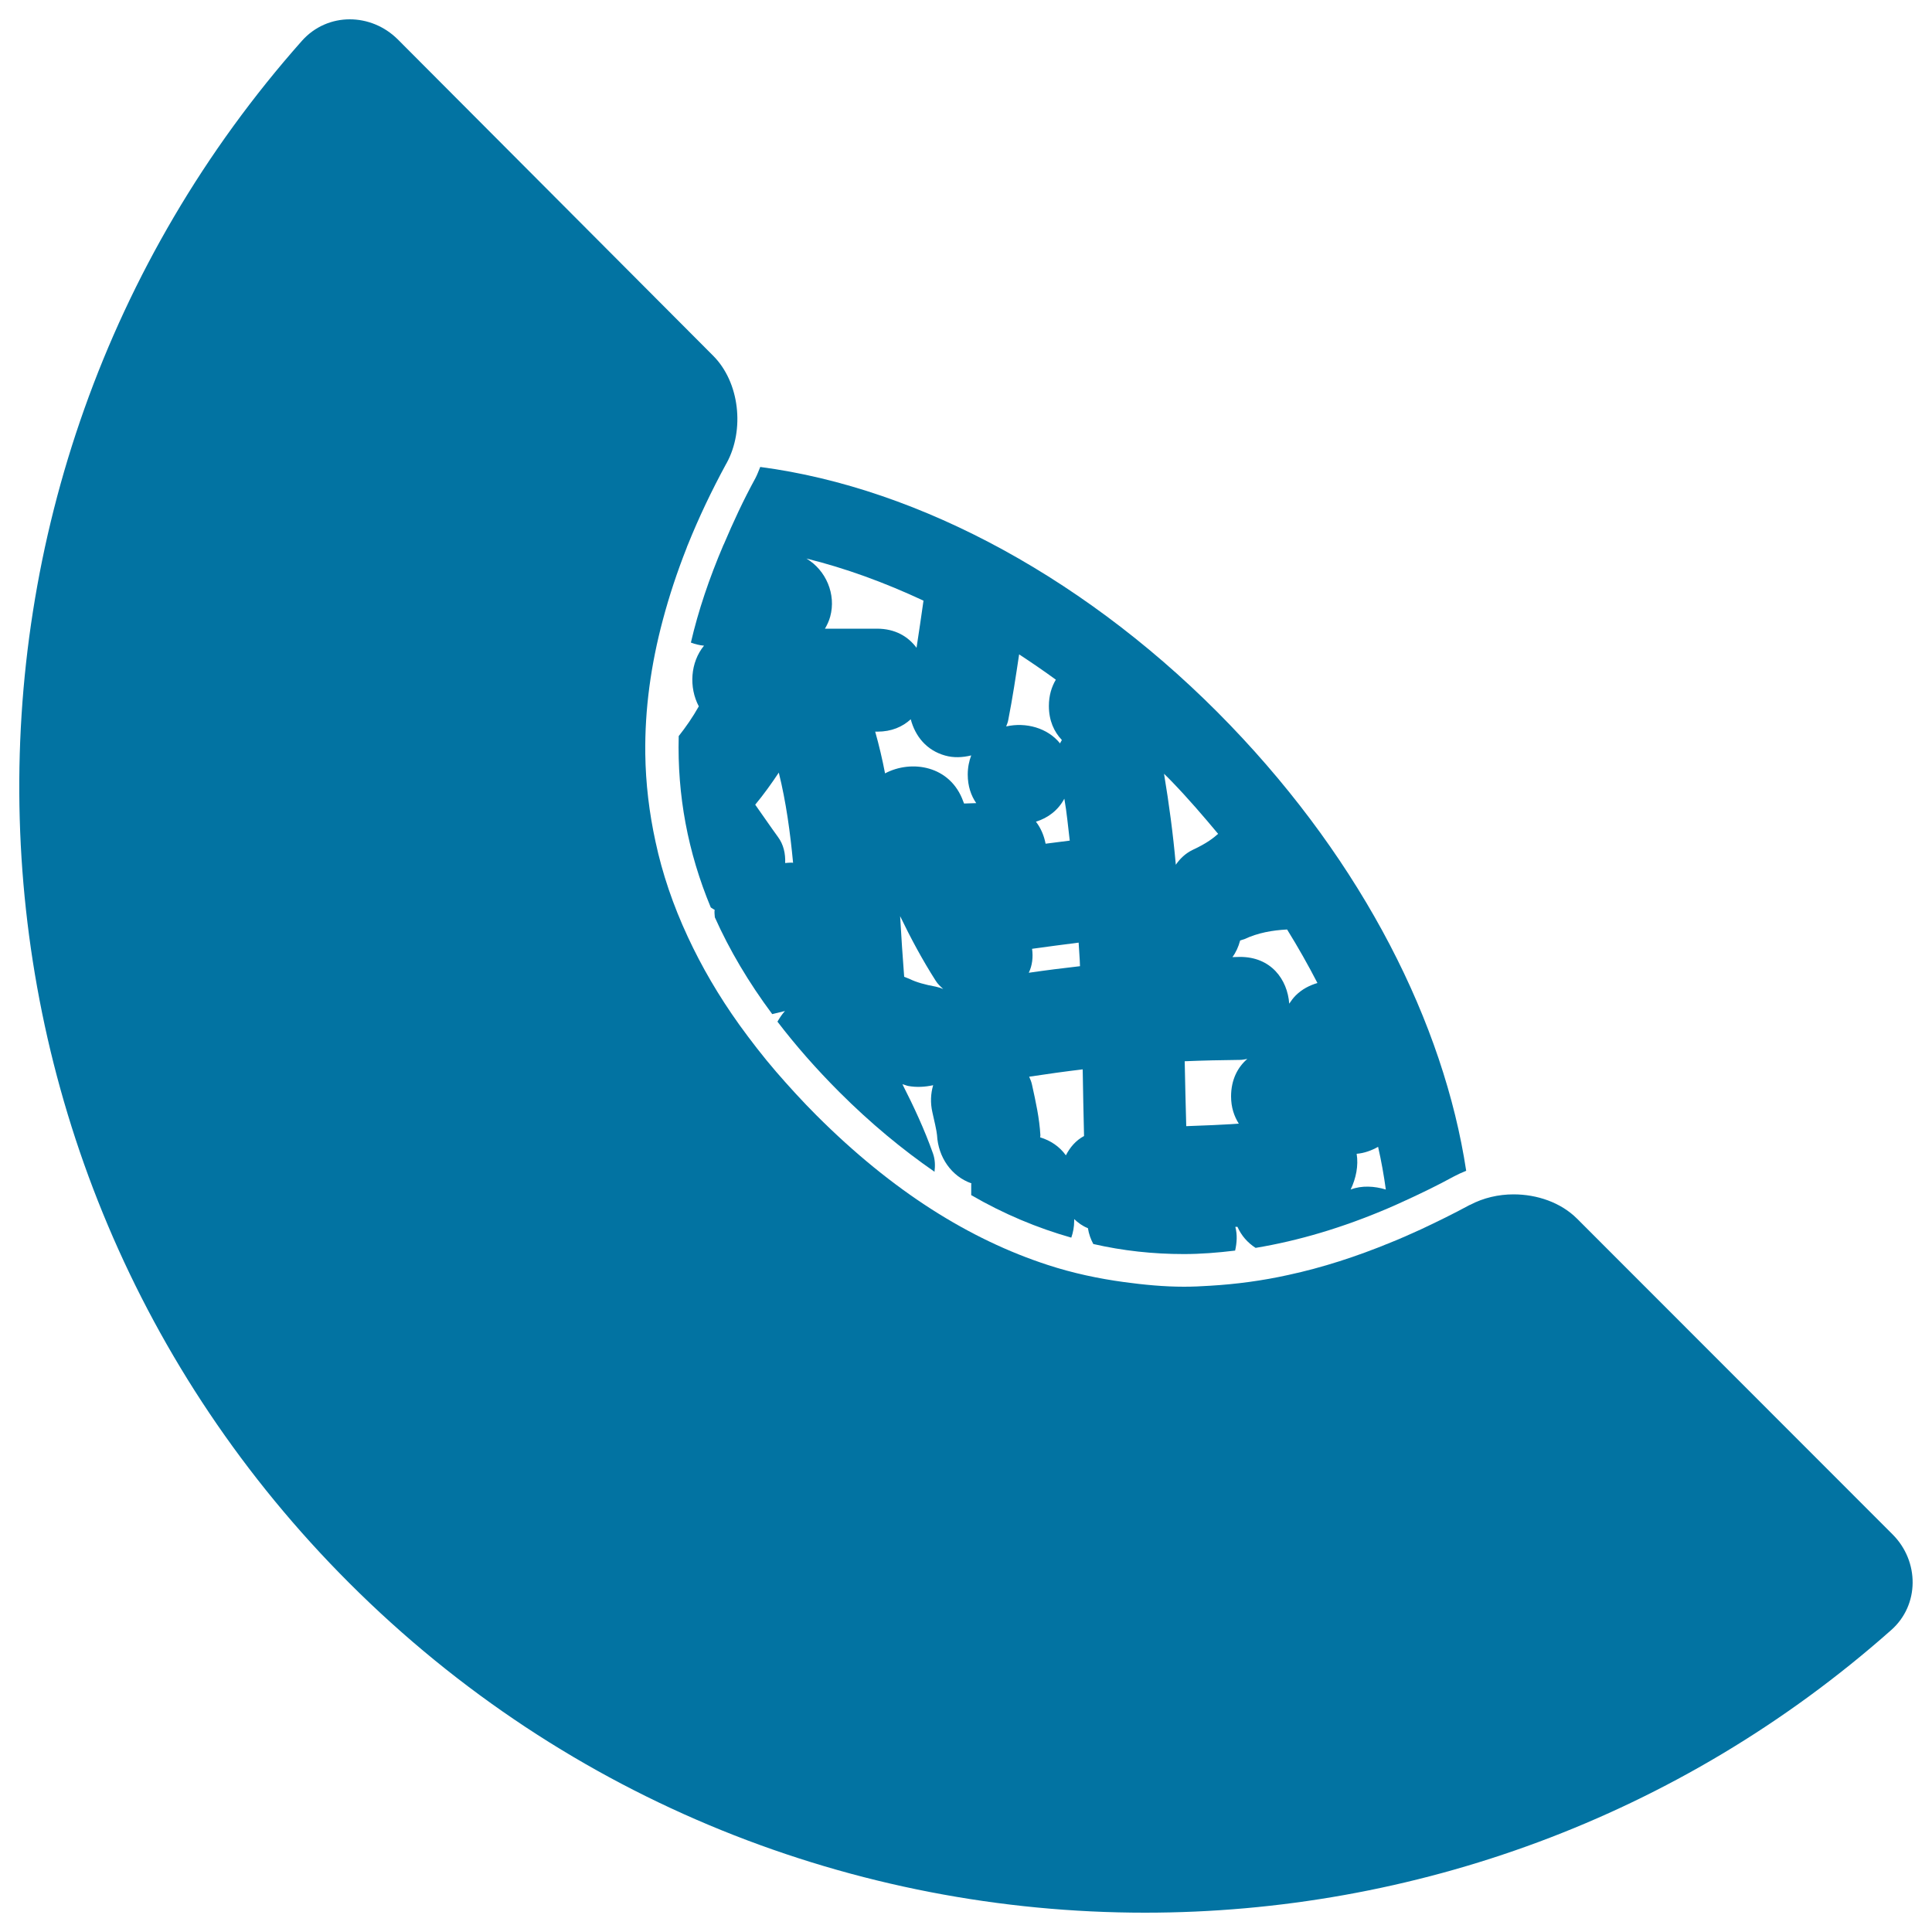 <svg xmlns="http://www.w3.org/2000/svg" viewBox="0 0 1000 1000" style="fill:#0273a2">
<title>Peach Piece SVG icon</title>
<g><g><path d="M649.9,645.9c22.3-3.7,45.2-10.5,68.8-20.6c2.9-1.2,5.8-2.6,8.7-3.9c8.3-3.8,16.6-7.8,25-12.4c2.1-1.1,4.2-2.1,6.5-3c-11.6-76.2-53.1-158.8-122-230.5c-71.7-74.6-160.4-122.9-243.4-133.8c-0.8,1.9-1.5,3.9-2.5,5.8c-6.3,11.5-11.5,22.8-16.3,34.1c-0.1,0.2-0.2,0.4-0.3,0.6c-7.3,17.1-13,34-16.8,50.4c2.2,0.8,4.4,1.4,6.8,1.6c-7.1,8.6-7.9,21.6-2.7,31.4c-3.2,5.7-6.7,10.7-10.4,15.4c-0.8,30.6,4.7,60.1,16.6,88.7c0.7,0.4,1.3,0.9,2,1.2c-0.2,1.3,0,2.6,0.1,3.9c7.6,17,17.5,33.7,29.7,50.1c2.2-0.5,4.4-1.1,6.6-1.6c-1.5,1.6-2.7,3.5-3.9,5.5c9.4,12.3,20.1,24.5,32.1,36.5c16.2,16.2,32.6,29.7,49.2,41.2c0.4-3.2,0.3-6.4-0.8-9.5c-4.4-12.4-9.9-24.2-15.8-35.8c1,0.2,2,0.7,3,0.9c4.4,0.8,8.8,0.5,12.9-0.4c-1.3,4.4-1.5,9.2-0.4,14c0.8,3.5,2.3,10,2.4,11.8c0.6,11.5,7.5,21.4,17.8,25c0,0.2-0.1,0.3-0.1,0.5v5.6c16.9,9.8,34.2,17,51.8,22c0.9-2.6,1.5-5.5,1.5-8.8V631c2,1.9,4.3,3.6,7.1,4.7c0.5,3.1,1.5,5.8,2.8,8.2c15.3,3.5,30.9,5.2,46.8,5.2c8.7,0,17.6-0.7,26.6-1.8c0.9-4,1.2-8.2,0.1-12.3c0.4,0,0.7,0,1.1,0C642.5,639.5,645.7,643.2,649.9,645.9z M670.6,515.3c-1.2,1.2-2.3,2.7-3.3,4.2c-0.9-12.5-9.4-24.3-25.6-24.2c-1.3,0-2.5,0.1-3.8,0.1c1.8-2.4,3.1-5.3,4-8.6c0.7-0.3,1.4-0.4,2.2-0.7c7-3.3,14.5-4.6,22.1-5c5.7,9.2,10.9,18.4,15.7,27.7C677.9,510,674,511.9,670.6,515.3z M699.1,615.7c2.8-5.9,4.1-12.4,3.1-18.5c3.9-0.3,7.7-1.7,11.1-3.6c1.7,7.5,3,14.8,4,22.1C711.4,613.9,704.8,613.5,699.1,615.7z M553.7,435.1c-4.2,0.5-8.3,1.1-12.5,1.6c-0.8-4.1-2.4-8-5-11.4c6.2-1.9,11.5-5.9,14.7-11.9C552.2,420.6,552.8,427.9,553.7,435.1z M409.6,446.5c-1.1,0-2.1,0.1-3.2,0.2c0.2-4.8-0.8-9.6-3.8-13.6c-4-5.5-7.8-11.1-11.7-16.6c4.4-5.3,8.4-10.9,12.2-16.6c3.8,15.3,5.9,31,7.4,46.7C410.2,446.5,409.9,446.5,409.6,446.5z M427,325.4c1.1-1.9,2.1-4,2.7-6.2c3.2-11.6-2.2-24.1-12.3-30.1c19.9,4.9,40.3,12.3,60.6,21.8c-1.2,8.1-2.3,16.3-3.6,24.4c-4.3-5.8-11-9.9-20.5-9.9H427z M484.4,510.7c-5.5-1-10.2-2.3-13.6-4c-0.9-0.4-1.8-0.7-2.8-1.1c-0.8-10.4-1.5-20.9-2.1-31.4c5.5,11.4,11.5,22.6,18.4,33.4c1.1,1.8,2.5,3,3.9,4.3C487,511.4,485.8,511,484.4,510.7z M499,415.9c-0.1-0.3-0.3-0.7-0.4-1c-6.7-18.8-27-21.8-40.5-14.6c-1.4-7.3-3.1-14.5-5.1-21.6h1.1c7.4,0,13-2.5,17.3-6.4c2.3,8.7,8.1,16.1,17.9,18.8c4.3,1.2,8.9,1,13.4-0.1c-1.1,2.9-1.8,6.2-1.8,9.9c0,6,1.7,10.9,4.4,14.8C503,415.8,501,415.8,499,415.9z M520.8,376c0.4-1.1,0.9-2.2,1.1-3.5c2.2-11.2,3.9-22.5,5.6-33.8c6.4,4.2,12.7,8.5,19,13.1c-2.2,3.7-3.6,8.2-3.6,13.6c0,7.6,2.7,13.4,6.7,17.6c-0.2,0.6-0.7,1.1-0.9,1.8C542.2,376.7,530.9,373.7,520.8,376z M534.2,491.1c8-1.1,16.1-2.2,24.1-3.2c0.2,4.1,0.6,8.1,0.7,12.2c-8.8,1-17.6,2.1-26.5,3.4C534.3,499.7,534.8,495.5,534.2,491.1z M551.7,598c-3.3-4.6-8-7.7-13.3-9.3c0-0.4,0.1-0.8,0.1-1.1c-0.5-8.9-2.4-17.3-4.3-26c-0.3-1.5-0.9-3-1.5-4.3c9.2-1.4,18.5-2.7,27.7-3.8c0.2,11.5,0.4,23,0.7,34.5C556.8,590.3,553.8,593.9,551.7,598z M608.6,447.6c-1.4-15.8-3.5-31.5-6.1-47.1c1.4,1.4,2.8,2.7,4.1,4.1c8.5,8.8,16.3,17.9,23.9,27c-2.3,2-5.6,4.8-13.4,8.4C613.5,441.8,610.7,444.5,608.6,447.6z M614,582.9c-0.3-11.2-0.6-22.4-0.8-33.6c9.5-0.4,19-0.6,28.5-0.7c1.4,0,2.6-0.3,3.9-0.5c-5,4.3-8.4,10.8-8.4,19.4c0,5.7,1.6,10.3,4,14.1C632.2,582.2,623.1,582.6,614,582.9z"/><path d="M592.7,990c138.1,0,276.2-48.8,386.2-146.3c14.7-13,14.6-35.6,0.7-49.5L816.3,630.8c-8.4-8.4-20.7-12.6-32.9-12.6c-7.8,0-15.6,1.8-22.4,5.4c-0.2,0.1-0.4,0.1-0.5,0.2c-8.3,4.5-16.7,8.6-25,12.5c-5.3,2.4-10.6,4.8-15.9,6.9c-17.5,7.2-35.1,12.9-52.7,16.7c-13.5,3-27.1,4.8-40.6,5.6c-4.5,0.3-9,0.5-13.5,0.5c-10.3,0-20.7-1-31-2.4c-13.2-1.8-26.5-4.6-39.6-8.9c-40.2-13.1-80.2-38-119.6-77.4c-7.5-7.5-14.4-15.1-20.9-22.6c-6.9-8-13.1-16.1-18.9-24.1c-10.9-15.2-19.7-30.4-26.8-45.7c-7.6-16.3-13.2-32.8-16.7-49.2c-3.3-15.1-5.1-30.3-5.3-45.4c-0.3-23.2,2.9-46.3,9.1-69.5c3.3-12.4,7.4-24.8,12.3-37.2c0.2-0.6,0.4-1.2,0.7-1.8c5.6-13.9,12.2-27.8,19.7-41.6c0.1-0.2,0.2-0.4,0.3-0.5c9.4-17.2,6.8-41.9-7.1-55.7L205.8,20.3C198.9,13.5,190,10,181,10c-9.1,0-18.1,3.7-24.7,11.1C-46.6,249.9-38.5,600.2,180.7,819.3C294.5,933.1,443.6,990,592.7,990z"/></g></g>
</svg>